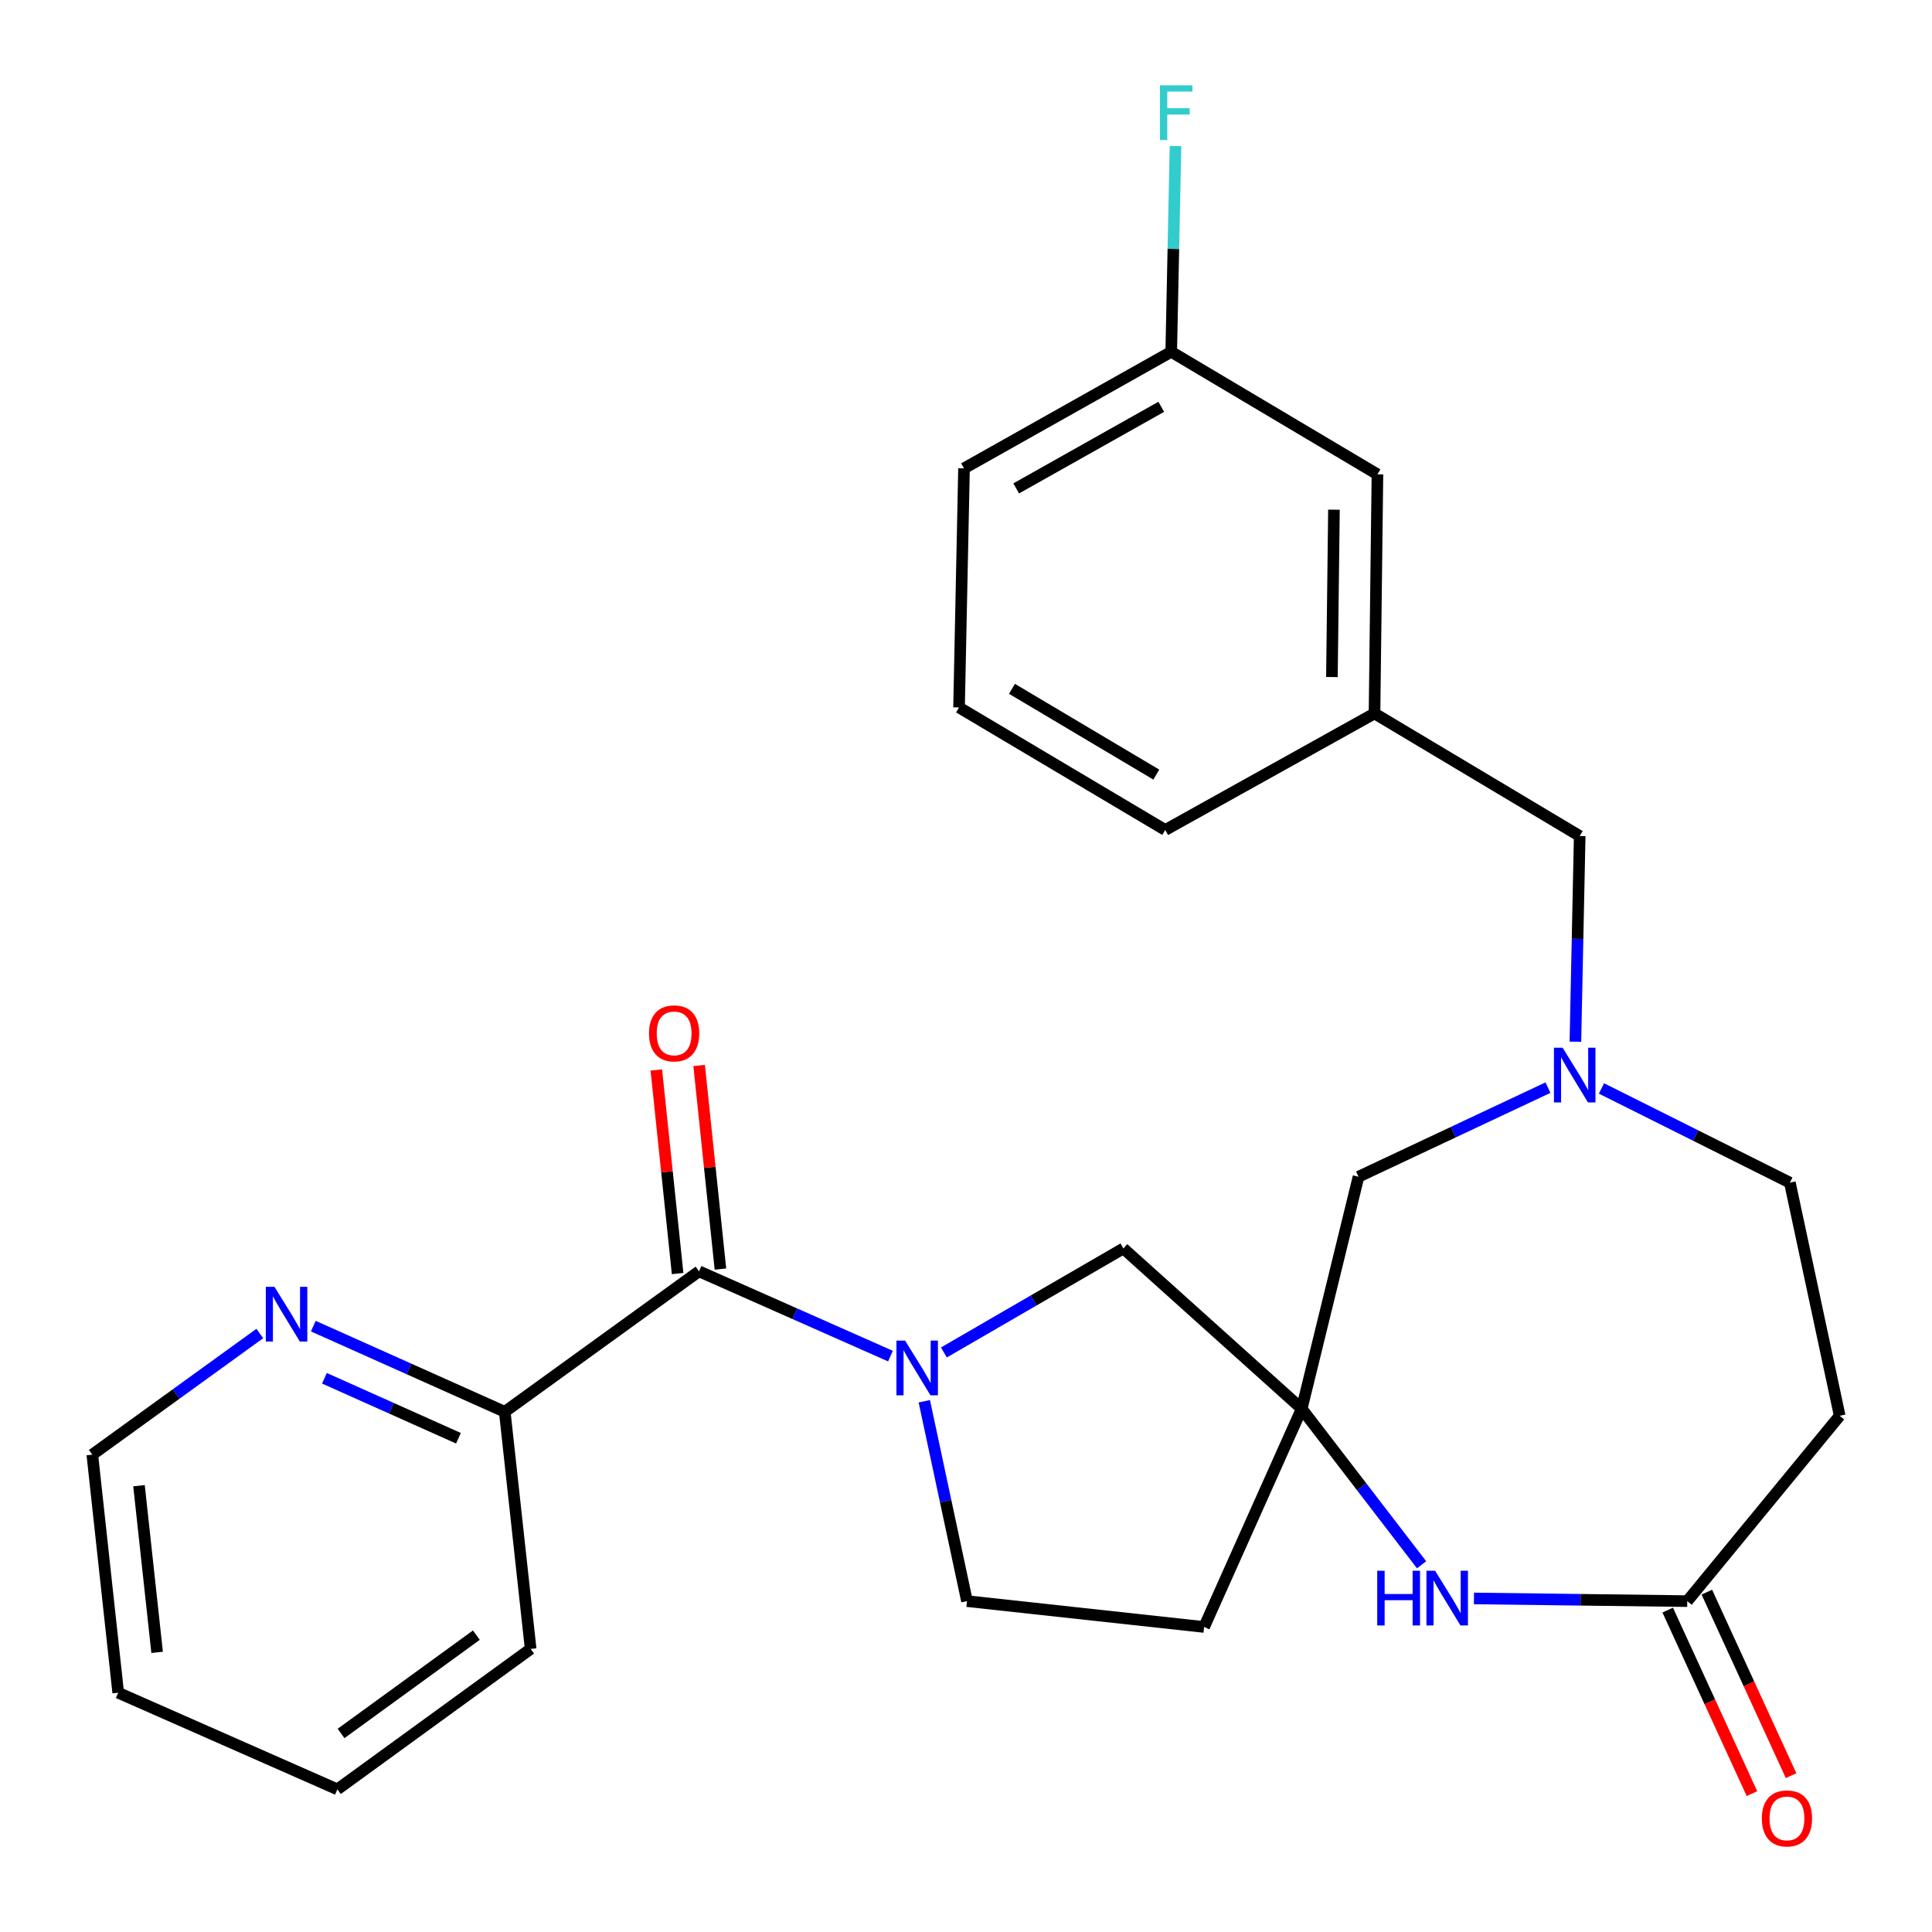 <?xml version='1.0' encoding='iso-8859-1'?>
<svg version='1.1' baseProfile='full'
              xmlns='http://www.w3.org/2000/svg'
                      xmlns:rdkit='http://www.rdkit.org/xml'
                      xmlns:xlink='http://www.w3.org/1999/xlink'
                  xml:space='preserve'
width='1000px' height='1000px' viewBox='0 0 1000 1000'>
<!-- END OF HEADER -->
<rect style='opacity:1.0;fill:#FFFFFF;stroke:none' width='1000' height='1000' x='0' y='0'> </rect>
<path class='bond-1' d='M 460.907,701.919 L 411.359,679.975' style='fill:none;fill-rule:evenodd;stroke:#0000FF;stroke-width:6px;stroke-linecap:butt;stroke-linejoin:miter;stroke-opacity:1' />
<path class='bond-1' d='M 411.359,679.975 L 361.812,658.031' style='fill:none;fill-rule:evenodd;stroke:#000000;stroke-width:6px;stroke-linecap:butt;stroke-linejoin:miter;stroke-opacity:1' />
<path class='bond-5' d='M 488.558,700.033 L 535.013,673.115' style='fill:none;fill-rule:evenodd;stroke:#0000FF;stroke-width:6px;stroke-linecap:butt;stroke-linejoin:miter;stroke-opacity:1' />
<path class='bond-5' d='M 535.013,673.115 L 581.467,646.197' style='fill:none;fill-rule:evenodd;stroke:#000000;stroke-width:6px;stroke-linecap:butt;stroke-linejoin:miter;stroke-opacity:1' />
<path class='bond-8' d='M 478.419,725.288 L 489.469,777.014' style='fill:none;fill-rule:evenodd;stroke:#0000FF;stroke-width:6px;stroke-linecap:butt;stroke-linejoin:miter;stroke-opacity:1' />
<path class='bond-8' d='M 489.469,777.014 L 500.52,828.739' style='fill:none;fill-rule:evenodd;stroke:#000000;stroke-width:6px;stroke-linecap:butt;stroke-linejoin:miter;stroke-opacity:1' />
<path class='bond-0' d='M 673.766,729.186 L 581.467,646.197' style='fill:none;fill-rule:evenodd;stroke:#000000;stroke-width:6px;stroke-linecap:butt;stroke-linejoin:miter;stroke-opacity:1' />
<path class='bond-2' d='M 673.766,729.186 L 704.789,769.558' style='fill:none;fill-rule:evenodd;stroke:#000000;stroke-width:6px;stroke-linecap:butt;stroke-linejoin:miter;stroke-opacity:1' />
<path class='bond-2' d='M 704.789,769.558 L 735.812,809.93' style='fill:none;fill-rule:evenodd;stroke:#0000FF;stroke-width:6px;stroke-linecap:butt;stroke-linejoin:miter;stroke-opacity:1' />
<path class='bond-9' d='M 673.766,729.186 L 703.166,609.072' style='fill:none;fill-rule:evenodd;stroke:#000000;stroke-width:6px;stroke-linecap:butt;stroke-linejoin:miter;stroke-opacity:1' />
<path class='bond-27' d='M 673.766,729.186 L 623.246,842.121' style='fill:none;fill-rule:evenodd;stroke:#000000;stroke-width:6px;stroke-linecap:butt;stroke-linejoin:miter;stroke-opacity:1' />
<path class='bond-7' d='M 361.812,658.031 L 261.257,730.746' style='fill:none;fill-rule:evenodd;stroke:#000000;stroke-width:6px;stroke-linecap:butt;stroke-linejoin:miter;stroke-opacity:1' />
<path class='bond-12' d='M 372.893,656.873 L 367.383,604.184' style='fill:none;fill-rule:evenodd;stroke:#000000;stroke-width:6px;stroke-linecap:butt;stroke-linejoin:miter;stroke-opacity:1' />
<path class='bond-12' d='M 367.383,604.184 L 361.874,551.496' style='fill:none;fill-rule:evenodd;stroke:#FF0000;stroke-width:6px;stroke-linecap:butt;stroke-linejoin:miter;stroke-opacity:1' />
<path class='bond-12' d='M 350.731,659.19 L 345.222,606.502' style='fill:none;fill-rule:evenodd;stroke:#000000;stroke-width:6px;stroke-linecap:butt;stroke-linejoin:miter;stroke-opacity:1' />
<path class='bond-12' d='M 345.222,606.502 L 339.712,553.814' style='fill:none;fill-rule:evenodd;stroke:#FF0000;stroke-width:6px;stroke-linecap:butt;stroke-linejoin:miter;stroke-opacity:1' />
<path class='bond-4' d='M 762.914,827.353 L 818.122,828.046' style='fill:none;fill-rule:evenodd;stroke:#0000FF;stroke-width:6px;stroke-linecap:butt;stroke-linejoin:miter;stroke-opacity:1' />
<path class='bond-4' d='M 818.122,828.046 L 873.329,828.739' style='fill:none;fill-rule:evenodd;stroke:#000000;stroke-width:6px;stroke-linecap:butt;stroke-linejoin:miter;stroke-opacity:1' />
<path class='bond-3' d='M 801.229,562.953 L 752.198,586.013' style='fill:none;fill-rule:evenodd;stroke:#0000FF;stroke-width:6px;stroke-linecap:butt;stroke-linejoin:miter;stroke-opacity:1' />
<path class='bond-3' d='M 752.198,586.013 L 703.166,609.072' style='fill:none;fill-rule:evenodd;stroke:#000000;stroke-width:6px;stroke-linecap:butt;stroke-linejoin:miter;stroke-opacity:1' />
<path class='bond-14' d='M 815.421,539.194 L 816.535,485.957' style='fill:none;fill-rule:evenodd;stroke:#0000FF;stroke-width:6px;stroke-linecap:butt;stroke-linejoin:miter;stroke-opacity:1' />
<path class='bond-14' d='M 816.535,485.957 L 817.648,432.719' style='fill:none;fill-rule:evenodd;stroke:#000000;stroke-width:6px;stroke-linecap:butt;stroke-linejoin:miter;stroke-opacity:1' />
<path class='bond-15' d='M 828.914,563.376 L 877.675,587.759' style='fill:none;fill-rule:evenodd;stroke:#0000FF;stroke-width:6px;stroke-linecap:butt;stroke-linejoin:miter;stroke-opacity:1' />
<path class='bond-15' d='M 877.675,587.759 L 926.436,612.142' style='fill:none;fill-rule:evenodd;stroke:#000000;stroke-width:6px;stroke-linecap:butt;stroke-linejoin:miter;stroke-opacity:1' />
<path class='bond-6' d='M 873.329,828.739 L 952.221,732.801' style='fill:none;fill-rule:evenodd;stroke:#000000;stroke-width:6px;stroke-linecap:butt;stroke-linejoin:miter;stroke-opacity:1' />
<path class='bond-13' d='M 863.204,833.388 L 885.005,880.877' style='fill:none;fill-rule:evenodd;stroke:#000000;stroke-width:6px;stroke-linecap:butt;stroke-linejoin:miter;stroke-opacity:1' />
<path class='bond-13' d='M 885.005,880.877 L 906.807,928.366' style='fill:none;fill-rule:evenodd;stroke:#FF0000;stroke-width:6px;stroke-linecap:butt;stroke-linejoin:miter;stroke-opacity:1' />
<path class='bond-13' d='M 883.454,824.091 L 905.256,871.58' style='fill:none;fill-rule:evenodd;stroke:#000000;stroke-width:6px;stroke-linecap:butt;stroke-linejoin:miter;stroke-opacity:1' />
<path class='bond-13' d='M 905.256,871.58 L 927.057,919.069' style='fill:none;fill-rule:evenodd;stroke:#FF0000;stroke-width:6px;stroke-linecap:butt;stroke-linejoin:miter;stroke-opacity:1' />
<path class='bond-28' d='M 952.221,732.801 L 926.436,612.142' style='fill:none;fill-rule:evenodd;stroke:#000000;stroke-width:6px;stroke-linecap:butt;stroke-linejoin:miter;stroke-opacity:1' />
<path class='bond-11' d='M 261.257,730.746 L 211.706,708.57' style='fill:none;fill-rule:evenodd;stroke:#000000;stroke-width:6px;stroke-linecap:butt;stroke-linejoin:miter;stroke-opacity:1' />
<path class='bond-11' d='M 211.706,708.57 L 162.155,686.393' style='fill:none;fill-rule:evenodd;stroke:#0000FF;stroke-width:6px;stroke-linecap:butt;stroke-linejoin:miter;stroke-opacity:1' />
<path class='bond-11' d='M 237.289,744.432 L 202.603,728.908' style='fill:none;fill-rule:evenodd;stroke:#000000;stroke-width:6px;stroke-linecap:butt;stroke-linejoin:miter;stroke-opacity:1' />
<path class='bond-11' d='M 202.603,728.908 L 167.918,713.385' style='fill:none;fill-rule:evenodd;stroke:#0000FF;stroke-width:6px;stroke-linecap:butt;stroke-linejoin:miter;stroke-opacity:1' />
<path class='bond-23' d='M 261.257,730.746 L 274.663,853.473' style='fill:none;fill-rule:evenodd;stroke:#000000;stroke-width:6px;stroke-linecap:butt;stroke-linejoin:miter;stroke-opacity:1' />
<path class='bond-10' d='M 500.52,828.739 L 623.246,842.121' style='fill:none;fill-rule:evenodd;stroke:#000000;stroke-width:6px;stroke-linecap:butt;stroke-linejoin:miter;stroke-opacity:1' />
<path class='bond-21' d='M 134.48,690.213 L 91.129,721.565' style='fill:none;fill-rule:evenodd;stroke:#0000FF;stroke-width:6px;stroke-linecap:butt;stroke-linejoin:miter;stroke-opacity:1' />
<path class='bond-21' d='M 91.129,721.565 L 47.779,752.917' style='fill:none;fill-rule:evenodd;stroke:#000000;stroke-width:6px;stroke-linecap:butt;stroke-linejoin:miter;stroke-opacity:1' />
<path class='bond-16' d='M 817.648,432.719 L 711.448,369.276' style='fill:none;fill-rule:evenodd;stroke:#000000;stroke-width:6px;stroke-linecap:butt;stroke-linejoin:miter;stroke-opacity:1' />
<path class='bond-17' d='M 711.448,369.276 L 712.958,245.522' style='fill:none;fill-rule:evenodd;stroke:#000000;stroke-width:6px;stroke-linecap:butt;stroke-linejoin:miter;stroke-opacity:1' />
<path class='bond-17' d='M 689.393,350.441 L 690.451,263.813' style='fill:none;fill-rule:evenodd;stroke:#000000;stroke-width:6px;stroke-linecap:butt;stroke-linejoin:miter;stroke-opacity:1' />
<path class='bond-22' d='M 711.448,369.276 L 603.13,429.6' style='fill:none;fill-rule:evenodd;stroke:#000000;stroke-width:6px;stroke-linecap:butt;stroke-linejoin:miter;stroke-opacity:1' />
<path class='bond-18' d='M 712.958,245.522 L 606.225,182.092' style='fill:none;fill-rule:evenodd;stroke:#000000;stroke-width:6px;stroke-linecap:butt;stroke-linejoin:miter;stroke-opacity:1' />
<path class='bond-19' d='M 606.225,182.092 L 607.333,128.836' style='fill:none;fill-rule:evenodd;stroke:#000000;stroke-width:6px;stroke-linecap:butt;stroke-linejoin:miter;stroke-opacity:1' />
<path class='bond-19' d='M 607.333,128.836 L 608.441,75.58' style='fill:none;fill-rule:evenodd;stroke:#33CCCC;stroke-width:6px;stroke-linecap:butt;stroke-linejoin:miter;stroke-opacity:1' />
<path class='bond-30' d='M 606.225,182.092 L 498.973,242.428' style='fill:none;fill-rule:evenodd;stroke:#000000;stroke-width:6px;stroke-linecap:butt;stroke-linejoin:miter;stroke-opacity:1' />
<path class='bond-30' d='M 601.062,210.562 L 525.985,252.797' style='fill:none;fill-rule:evenodd;stroke:#000000;stroke-width:6px;stroke-linecap:butt;stroke-linejoin:miter;stroke-opacity:1' />
<path class='bond-20' d='M 496.398,366.181 L 603.13,429.6' style='fill:none;fill-rule:evenodd;stroke:#000000;stroke-width:6px;stroke-linecap:butt;stroke-linejoin:miter;stroke-opacity:1' />
<path class='bond-20' d='M 523.79,356.538 L 598.503,400.931' style='fill:none;fill-rule:evenodd;stroke:#000000;stroke-width:6px;stroke-linecap:butt;stroke-linejoin:miter;stroke-opacity:1' />
<path class='bond-24' d='M 496.398,366.181 L 498.973,242.428' style='fill:none;fill-rule:evenodd;stroke:#000000;stroke-width:6px;stroke-linecap:butt;stroke-linejoin:miter;stroke-opacity:1' />
<path class='bond-29' d='M 47.779,752.917 L 61.185,876.151' style='fill:none;fill-rule:evenodd;stroke:#000000;stroke-width:6px;stroke-linecap:butt;stroke-linejoin:miter;stroke-opacity:1' />
<path class='bond-29' d='M 71.942,768.992 L 81.326,855.256' style='fill:none;fill-rule:evenodd;stroke:#000000;stroke-width:6px;stroke-linecap:butt;stroke-linejoin:miter;stroke-opacity:1' />
<path class='bond-26' d='M 274.663,853.473 L 174.627,926.163' style='fill:none;fill-rule:evenodd;stroke:#000000;stroke-width:6px;stroke-linecap:butt;stroke-linejoin:miter;stroke-opacity:1' />
<path class='bond-26' d='M 246.559,846.35 L 176.534,897.233' style='fill:none;fill-rule:evenodd;stroke:#000000;stroke-width:6px;stroke-linecap:butt;stroke-linejoin:miter;stroke-opacity:1' />
<path class='bond-25' d='M 61.185,876.151 L 174.627,926.163' style='fill:none;fill-rule:evenodd;stroke:#000000;stroke-width:6px;stroke-linecap:butt;stroke-linejoin:miter;stroke-opacity:1' />
<path  class='atom-0' d='M 468.474 693.883
L 477.754 708.883
Q 478.674 710.363, 480.154 713.043
Q 481.634 715.723, 481.714 715.883
L 481.714 693.883
L 485.474 693.883
L 485.474 722.203
L 481.594 722.203
L 471.634 705.803
Q 470.474 703.883, 469.234 701.683
Q 468.034 699.483, 467.674 698.803
L 467.674 722.203
L 463.994 722.203
L 463.994 693.883
L 468.474 693.883
' fill='#0000FF'/>
<path  class='atom-3' d='M 712.848 813.02
L 716.688 813.02
L 716.688 825.06
L 731.168 825.06
L 731.168 813.02
L 735.008 813.02
L 735.008 841.34
L 731.168 841.34
L 731.168 828.26
L 716.688 828.26
L 716.688 841.34
L 712.848 841.34
L 712.848 813.02
' fill='#0000FF'/>
<path  class='atom-3' d='M 742.808 813.02
L 752.088 828.02
Q 753.008 829.5, 754.488 832.18
Q 755.968 834.86, 756.048 835.02
L 756.048 813.02
L 759.808 813.02
L 759.808 841.34
L 755.928 841.34
L 745.968 824.94
Q 744.808 823.02, 743.568 820.82
Q 742.368 818.62, 742.008 817.94
L 742.008 841.34
L 738.328 841.34
L 738.328 813.02
L 742.808 813.02
' fill='#0000FF'/>
<path  class='atom-4' d='M 808.801 542.288
L 818.081 557.288
Q 819.001 558.768, 820.481 561.448
Q 821.961 564.128, 822.041 564.288
L 822.041 542.288
L 825.801 542.288
L 825.801 570.608
L 821.921 570.608
L 811.961 554.208
Q 810.801 552.288, 809.561 550.088
Q 808.361 547.888, 808.001 547.208
L 808.001 570.608
L 804.321 570.608
L 804.321 542.288
L 808.801 542.288
' fill='#0000FF'/>
<path  class='atom-12' d='M 142.062 666.042
L 151.342 681.042
Q 152.262 682.522, 153.742 685.202
Q 155.222 687.882, 155.302 688.042
L 155.302 666.042
L 159.062 666.042
L 159.062 694.362
L 155.182 694.362
L 145.222 677.962
Q 144.062 676.042, 142.822 673.842
Q 141.622 671.642, 141.262 670.962
L 141.262 694.362
L 137.582 694.362
L 137.582 666.042
L 142.062 666.042
' fill='#0000FF'/>
<path  class='atom-13' d='M 335.925 534.877
Q 335.925 528.077, 339.285 524.277
Q 342.645 520.477, 348.925 520.477
Q 355.205 520.477, 358.565 524.277
Q 361.925 528.077, 361.925 534.877
Q 361.925 541.757, 358.525 545.677
Q 355.125 549.557, 348.925 549.557
Q 342.685 549.557, 339.285 545.677
Q 335.925 541.797, 335.925 534.877
M 348.925 546.357
Q 353.245 546.357, 355.565 543.477
Q 357.925 540.557, 357.925 534.877
Q 357.925 529.317, 355.565 526.517
Q 353.245 523.677, 348.925 523.677
Q 344.605 523.677, 342.245 526.477
Q 339.925 529.277, 339.925 534.877
Q 339.925 540.597, 342.245 543.477
Q 344.605 546.357, 348.925 546.357
' fill='#FF0000'/>
<path  class='atom-14' d='M 911.925 941.209
Q 911.925 934.409, 915.285 930.609
Q 918.645 926.809, 924.925 926.809
Q 931.205 926.809, 934.565 930.609
Q 937.925 934.409, 937.925 941.209
Q 937.925 948.089, 934.525 952.009
Q 931.125 955.889, 924.925 955.889
Q 918.685 955.889, 915.285 952.009
Q 911.925 948.129, 911.925 941.209
M 924.925 952.689
Q 929.245 952.689, 931.565 949.809
Q 933.925 946.889, 933.925 941.209
Q 933.925 935.649, 931.565 932.849
Q 929.245 930.009, 924.925 930.009
Q 920.605 930.009, 918.245 932.809
Q 915.925 935.609, 915.925 941.209
Q 915.925 946.929, 918.245 949.809
Q 920.605 952.689, 924.925 952.689
' fill='#FF0000'/>
<path  class='atom-20' d='M 600.38 44.165
L 617.22 44.165
L 617.22 47.405
L 604.18 47.405
L 604.18 56.005
L 615.78 56.005
L 615.78 59.285
L 604.18 59.285
L 604.18 72.485
L 600.38 72.485
L 600.38 44.165
' fill='#33CCCC'/>
</svg>
